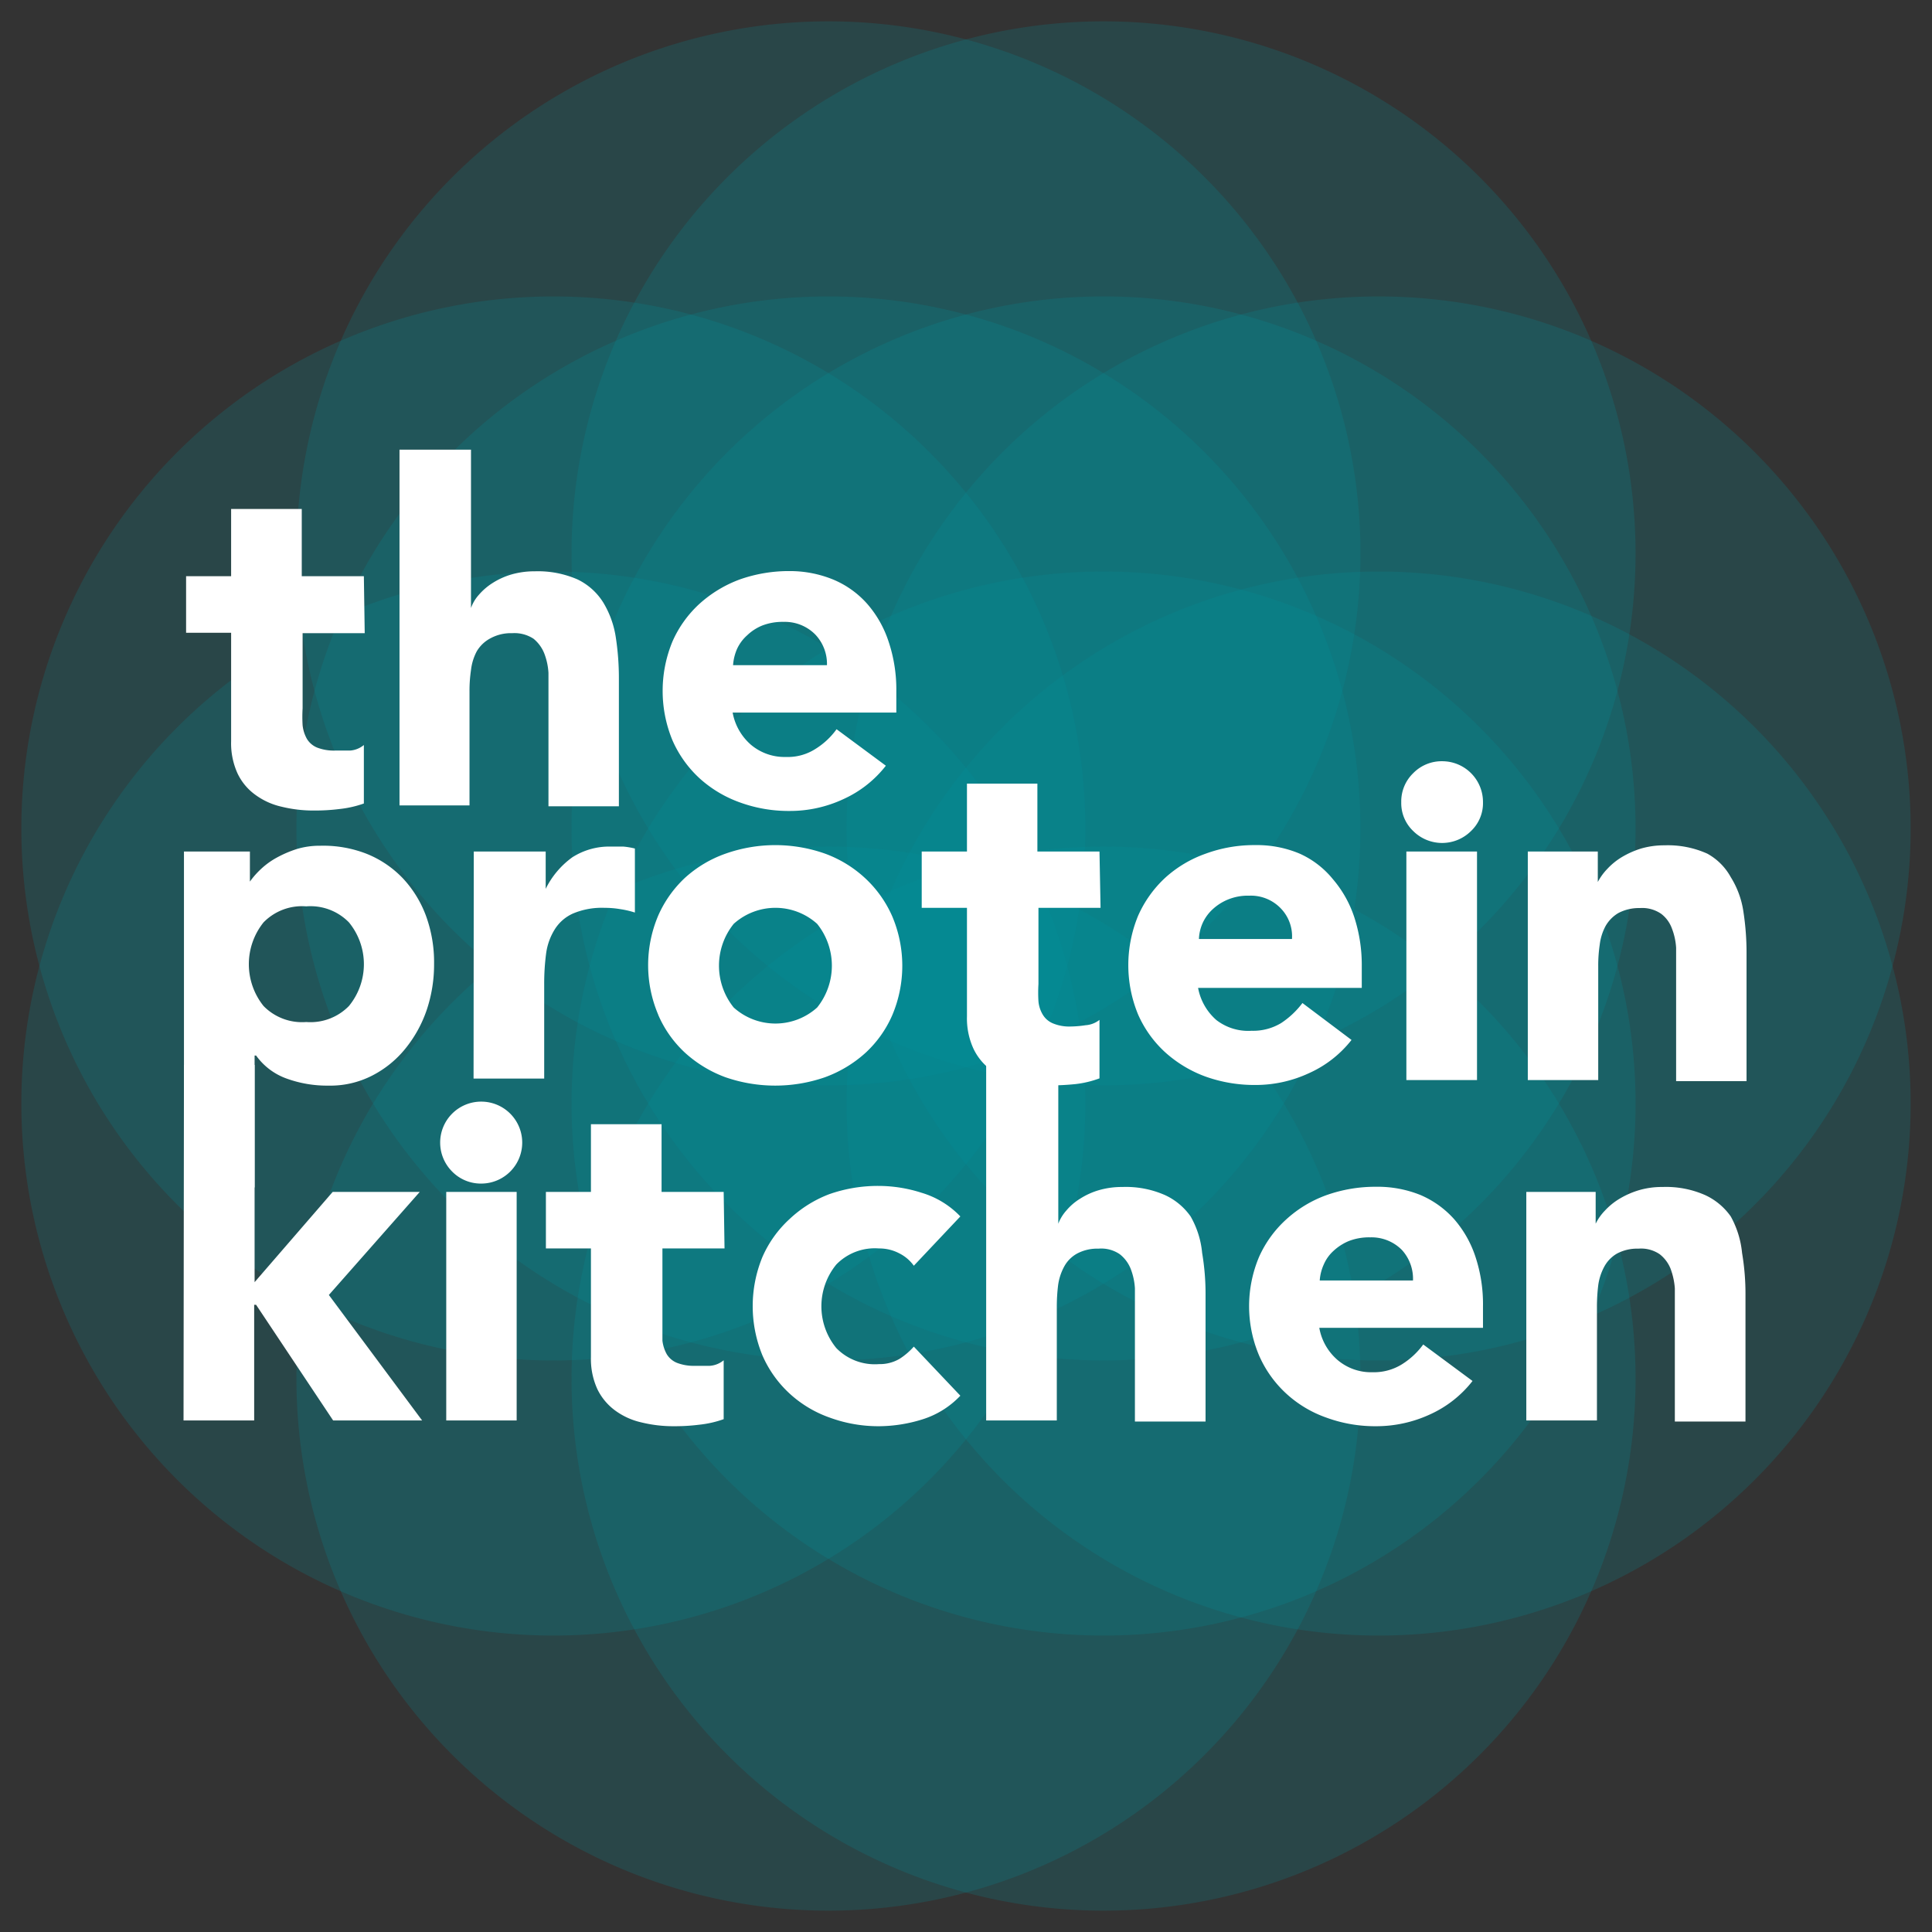 <svg xmlns="http://www.w3.org/2000/svg" xmlns:xlink="http://www.w3.org/1999/xlink" width="31.94mm" height="31.94mm" viewBox="0 0 90.53 90.53"><rect x="0" y="0" width="90.53" height="90.53" fill="#333333" stroke="none"/><defs><clipPath id="a"><rect y="25.78" width="51.86" height="51.86" style="fill:none"/></clipPath><clipPath id="b"><rect y="12.89" width="51.86" height="51.86" style="fill:none"/></clipPath><clipPath id="c"><rect x="12.89" y="12.89" width="51.86" height="51.86" style="fill:none"/></clipPath><clipPath id="d"><rect x="12.89" width="51.86" height="51.86" style="fill:none"/></clipPath><clipPath id="e"><rect x="25.78" width="51.86" height="51.86" style="fill:none"/></clipPath><clipPath id="f"><rect x="25.78" y="12.89" width="51.86" height="51.86" style="fill:none"/></clipPath><clipPath id="g"><rect x="38.67" y="12.89" width="51.86" height="51.86" style="fill:none"/></clipPath><clipPath id="h"><rect x="38.67" y="25.78" width="51.86" height="51.86" style="fill:none"/></clipPath><clipPath id="i"><rect x="25.78" y="25.78" width="51.86" height="51.86" style="fill:none"/></clipPath><clipPath id="j"><rect x="25.78" y="38.67" width="51.86" height="51.86" style="fill:none"/></clipPath><clipPath id="k"><rect x="12.89" y="38.67" width="51.86" height="51.86" style="fill:none"/></clipPath></defs><title>Artboard 1</title><g style="opacity:0.2"><g style="clip-path:url(#a)"><path d="M25.93,76.64A24.93,24.93,0,1,0,1,51.71,24.93,24.93,0,0,0,25.93,76.64" style="fill:#00909b"/></g></g><g style="opacity:0.2"><g style="clip-path:url(#b)"><path d="M25.93,63.75A24.93,24.93,0,1,0,1,38.82,24.93,24.93,0,0,0,25.93,63.75" style="fill:#00909b"/></g></g><g style="opacity:0.2"><g style="clip-path:url(#c)"><path d="M38.82,63.75A24.93,24.93,0,1,0,13.89,38.82,24.93,24.93,0,0,0,38.82,63.75" style="fill:#00909b"/></g></g><g style="opacity:0.2"><g style="clip-path:url(#d)"><path d="M38.82,50.86A24.93,24.93,0,1,0,13.89,25.93,24.93,24.93,0,0,0,38.82,50.86" style="fill:#00909b"/></g></g><g style="opacity:0.2"><g style="clip-path:url(#e)"><path d="M51.71,50.86A24.93,24.93,0,1,0,26.78,25.93,24.93,24.93,0,0,0,51.71,50.86" style="fill:#00909b"/></g></g><g style="opacity:0.2"><g style="clip-path:url(#f)"><path d="M51.71,63.75A24.93,24.93,0,1,0,26.78,38.82,24.93,24.93,0,0,0,51.71,63.75" style="fill:#00909b"/></g></g><g style="opacity:0.2"><g style="clip-path:url(#g)"><path d="M64.6,63.75A24.93,24.93,0,1,0,39.67,38.82,24.93,24.93,0,0,0,64.6,63.75" style="fill:#00909b"/></g></g><g style="opacity:0.2"><g style="clip-path:url(#h)"><path d="M64.6,76.64A24.93,24.93,0,1,0,39.67,51.71,24.93,24.93,0,0,0,64.6,76.64" style="fill:#00909b"/></g></g><g style="opacity:0.2"><g style="clip-path:url(#i)"><path d="M51.71,76.64A24.93,24.93,0,1,0,26.78,51.71,24.93,24.93,0,0,0,51.71,76.64" style="fill:#00909b"/></g></g><g style="opacity:0.2"><g style="clip-path:url(#j)"><path d="M51.71,89.53A24.93,24.93,0,1,0,26.78,64.6,24.93,24.93,0,0,0,51.71,89.53" style="fill:#00909b"/></g></g><g style="opacity:0.2"><g style="clip-path:url(#k)"><path d="M38.82,89.53A24.93,24.93,0,1,0,13.89,64.6,24.93,24.93,0,0,0,38.82,89.53" style="fill:#00909b"/></g></g><path d="M71.52,66.56h3.31V61.23a8.19,8.19,0,0,1,.06-1,2.54,2.54,0,0,1,.28-.87,1.56,1.56,0,0,1,.6-.62,2,2,0,0,1,1-.23,1.55,1.55,0,0,1,1,.26,1.63,1.63,0,0,1,.51.68,3.34,3.34,0,0,1,.2.92q0,.49,0,1v5.24h3.31v-5.9a11.53,11.53,0,0,0-.16-2A4.4,4.4,0,0,0,81.1,57,3,3,0,0,0,79.9,56a4.54,4.54,0,0,0-2-.38,3.8,3.8,0,0,0-1.1.15,4,4,0,0,0-.91.4,3.09,3.09,0,0,0-.68.55,2.44,2.44,0,0,0-.44.62h0V55.85H71.52ZM61.84,60a2.18,2.18,0,0,1,.19-.75,1.84,1.84,0,0,1,.46-.64,2.4,2.4,0,0,1,.72-.46,2.63,2.63,0,0,1,1-.17,2,2,0,0,1,1.48.59A2,2,0,0,1,66.21,60Zm4.85,3a3.6,3.6,0,0,1-1,.93,2.49,2.49,0,0,1-1.38.37,2.42,2.42,0,0,1-1.63-.57,2.57,2.57,0,0,1-.86-1.51h7.67v-1a7.06,7.06,0,0,0-.35-2.32,5.1,5.1,0,0,0-1-1.77A4.46,4.46,0,0,0,66.57,56a5.35,5.35,0,0,0-2.08-.39,6.86,6.86,0,0,0-2.33.39,5.62,5.62,0,0,0-1.89,1.14A5.27,5.27,0,0,0,59,58.89a5.94,5.94,0,0,0,0,4.63,5.31,5.31,0,0,0,1.27,1.78,5.44,5.44,0,0,0,1.89,1.13,6.63,6.63,0,0,0,2.33.4A6,6,0,0,0,67,66.28a5.28,5.28,0,0,0,2-1.57ZM46.21,49.9V66.56h3.31V61.23a8.19,8.19,0,0,1,.06-1,2.54,2.54,0,0,1,.28-.87,1.52,1.52,0,0,1,.61-.62,2,2,0,0,1,1-.23,1.53,1.53,0,0,1,1,.26,1.63,1.63,0,0,1,.51.68,3,3,0,0,1,.2.92q0,.49,0,1v5.24h3.31v-5.9a11.53,11.53,0,0,0-.16-2A4.23,4.23,0,0,0,55.79,57,3,3,0,0,0,54.59,56a4.54,4.54,0,0,0-2-.38,3.85,3.85,0,0,0-1.1.15,3.4,3.4,0,0,0-.88.4,2.65,2.65,0,0,0-.64.55,2,2,0,0,0-.38.62h0V49.9ZM45,57a4.14,4.14,0,0,0-1.82-1.11,6.6,6.6,0,0,0-2-.32,6.86,6.86,0,0,0-2.33.39A5.62,5.62,0,0,0,37,57.12a5.27,5.27,0,0,0-1.27,1.77,6.06,6.06,0,0,0,0,4.63A5.31,5.31,0,0,0,37,65.3a5.44,5.44,0,0,0,1.89,1.13,6.63,6.63,0,0,0,2.33.4,6.93,6.93,0,0,0,2-.32A4.14,4.14,0,0,0,45,65.4l-2.18-2.3a3.2,3.2,0,0,1-.68.58,1.84,1.84,0,0,1-.95.24,2.52,2.52,0,0,1-2-.75,3.09,3.09,0,0,1,0-3.92,2.52,2.52,0,0,1,2-.75,2,2,0,0,1,.95.23,1.86,1.86,0,0,1,.68.58ZM33.91,55.85H31V52.68H27.69v3.17H25.58V58.5h2.11v5.09a3.4,3.4,0,0,0,.3,1.5,2.7,2.7,0,0,0,.83,1,3.3,3.3,0,0,0,1.23.56,6.28,6.28,0,0,0,1.55.18,9.14,9.14,0,0,0,1.16-.07,4.93,4.93,0,0,0,1.15-.26V63.74a1.14,1.14,0,0,1-.65.26c-.29,0-.52,0-.69,0a2.18,2.18,0,0,1-.85-.14,1,1,0,0,1-.48-.41,1.73,1.73,0,0,1-.2-.63c0-.24,0-.51,0-.8V58.5h2.91Zm-13,10.71h3.3V55.85h-3.3Zm-12.31,0h3.31V61.14H12l3.61,5.42h4.17l-4.37-5.88,4.26-4.83H15.59l-3.66,4.23V49.9H8.62Z" style="fill:#fff"/><path d="M34.35,31.17a2.29,2.29,0,0,1,.19-.77,1.93,1.93,0,0,1,.47-.63,2.23,2.23,0,0,1,.71-.46,2.63,2.63,0,0,1,1-.17,2,2,0,0,1,1.48.59,2,2,0,0,1,.55,1.44Zm4.85,3a3.47,3.47,0,0,1-1,.93,2.4,2.4,0,0,1-1.37.37,2.44,2.44,0,0,1-1.64-.57,2.62,2.62,0,0,1-.86-1.51H42v-1a7.06,7.06,0,0,0-.36-2.32,5.1,5.1,0,0,0-1-1.77,4.37,4.37,0,0,0-1.59-1.14A5.35,5.35,0,0,0,37,26.76a6.91,6.91,0,0,0-2.33.39,5.82,5.82,0,0,0-1.89,1.14,5.27,5.27,0,0,0-1.27,1.77,6.06,6.06,0,0,0,0,4.63,5.31,5.31,0,0,0,1.27,1.78,5.63,5.63,0,0,0,1.89,1.13A6.67,6.67,0,0,0,37,38a5.92,5.92,0,0,0,2.51-.55,5.28,5.28,0,0,0,2-1.57ZM18.72,21.07V37.74H22V32.4a6.58,6.58,0,0,1,.07-1,2.45,2.45,0,0,1,.27-.88A1.62,1.62,0,0,1,23,29.9a2,2,0,0,1,1-.23,1.63,1.63,0,0,1,1,.26,1.7,1.7,0,0,1,.5.68,3,3,0,0,1,.2.92c0,.33,0,.65,0,1v5.25H29V31.83a12.64,12.64,0,0,0-.15-2,4.41,4.41,0,0,0-.59-1.61,2.91,2.91,0,0,0-1.2-1.07,4.65,4.65,0,0,0-2-.38,3.9,3.9,0,0,0-1.1.15,3.4,3.4,0,0,0-.88.4,2.86,2.86,0,0,0-.64.55,1.85,1.85,0,0,0-.37.62h0V21.07ZM17.05,27H14.14V23.85H10.83V27H8.72v2.65h2.11v5.09a3.4,3.4,0,0,0,.3,1.5,2.61,2.61,0,0,0,.83,1,3.3,3.3,0,0,0,1.23.56,6.26,6.26,0,0,0,1.54.18,9.18,9.18,0,0,0,1.17-.07,4.93,4.93,0,0,0,1.15-.26V34.91a1.14,1.14,0,0,1-.65.26c-.29,0-.52,0-.7,0a2.16,2.16,0,0,1-.84-.14,1,1,0,0,1-.48-.41,1.67,1.67,0,0,1-.2-.63,6.58,6.58,0,0,1,0-.8V29.67h2.91Z" style="fill:#fff"/><path d="M71.59,50.61h3.3V45.27a6.58,6.58,0,0,1,.07-1,2.46,2.46,0,0,1,.27-.87,1.65,1.65,0,0,1,.61-.62,2.08,2.08,0,0,1,1-.23,1.57,1.57,0,0,1,1,.27,1.5,1.5,0,0,1,.5.68,3,3,0,0,1,.2.91c0,.33,0,.65,0,1v5.25h3.3V44.7a12.64,12.64,0,0,0-.15-2,4.19,4.19,0,0,0-.59-1.6A2.78,2.78,0,0,0,80,40a4.5,4.5,0,0,0-2-.39,3.9,3.9,0,0,0-1.1.15,4.14,4.14,0,0,0-.9.4,3.14,3.14,0,0,0-.68.55,2.69,2.69,0,0,0-.45.62h0V39.9H71.59Zm-5.69,0h3.31V39.9H65.9ZM56.18,44a2,2,0,0,1,.18-.76,2,2,0,0,1,.47-.64,2.4,2.4,0,0,1,.71-.45,2.47,2.47,0,0,1,1-.18,1.94,1.94,0,0,1,1.48.6A1.88,1.88,0,0,1,60.54,44Zm4.85,3a4,4,0,0,1-1,.94,2.53,2.53,0,0,1-1.38.36A2.44,2.44,0,0,1,57,47.8a2.63,2.63,0,0,1-.86-1.51h7.67v-1a7.27,7.27,0,0,0-.35-2.31,5.26,5.26,0,0,0-1-1.78A4.24,4.24,0,0,0,60.9,40a5.15,5.15,0,0,0-2.08-.4,6.58,6.58,0,0,0-2.32.4,5.58,5.58,0,0,0-1.9,1.13,5.41,5.41,0,0,0-1.27,1.78,6.06,6.06,0,0,0,0,4.63,5.27,5.27,0,0,0,1.27,1.77,5.77,5.77,0,0,0,1.9,1.14,6.81,6.81,0,0,0,2.32.39,5.92,5.92,0,0,0,2.51-.55,5.26,5.26,0,0,0,2-1.56ZM51.52,39.9H48.61V36.72h-3.3V39.9H43.19v2.64h2.12v5.09a3.4,3.4,0,0,0,.3,1.5,2.62,2.62,0,0,0,.82,1,3.7,3.7,0,0,0,1.24.56,6.73,6.73,0,0,0,1.54.17q.57,0,1.17-.06a4.74,4.74,0,0,0,1.14-.27V47.79a1.18,1.18,0,0,1-.65.25,5.07,5.07,0,0,1-.69.06,2,2,0,0,1-.85-.15,1,1,0,0,1-.47-.41,1.46,1.46,0,0,1-.2-.62,6.64,6.64,0,0,1,0-.81V42.54h2.91ZM34.38,43.29a2.92,2.92,0,0,1,3.91,0,3.13,3.13,0,0,1,0,3.92,2.92,2.92,0,0,1-3.91,0,3.13,3.13,0,0,1,0-3.92m-3.53,4.28a5.24,5.24,0,0,0,1.26,1.77A5.77,5.77,0,0,0,34,50.48a7.13,7.13,0,0,0,4.65,0,5.77,5.77,0,0,0,1.9-1.14,5.24,5.24,0,0,0,1.26-1.77,5.94,5.94,0,0,0,0-4.63,5.38,5.38,0,0,0-1.26-1.78A5.58,5.58,0,0,0,38.66,40,7,7,0,0,0,34,40a5.58,5.58,0,0,0-1.9,1.13,5.38,5.38,0,0,0-1.26,1.78,5.94,5.94,0,0,0,0,4.63m-8.65,3h3.31V46.13a10.74,10.74,0,0,1,.09-1.45A2.85,2.85,0,0,1,26,43.54a1.94,1.94,0,0,1,.84-.73,3.47,3.47,0,0,1,1.5-.27,4.2,4.2,0,0,1,.72.06,4.3,4.3,0,0,1,.69.16v-3a3.64,3.64,0,0,0-.53-.09l-.57,0a3.21,3.21,0,0,0-1.83.5,4,4,0,0,0-1.25,1.48h0V39.9H22.2Zm-9.84-7.32a2.52,2.52,0,0,1,2-.75,2.52,2.52,0,0,1,2,.75,3.09,3.09,0,0,1,0,3.92,2.52,2.52,0,0,1-2,.75,2.52,2.52,0,0,1-2-.75,3.13,3.13,0,0,1,0-3.92M8.62,55.64h3.31V49.46H12a3,3,0,0,0,1.46,1.09,5.55,5.55,0,0,0,1.93.32,4.3,4.3,0,0,0,2.05-.47A4.82,4.82,0,0,0,19,49.13a5.88,5.88,0,0,0,1-1.82,6.68,6.68,0,0,0,.34-2.15,6.35,6.35,0,0,0-.37-2.22,5.23,5.23,0,0,0-1.07-1.76A4.82,4.82,0,0,0,17.16,40,5.58,5.58,0,0,0,15,39.63a3.71,3.71,0,0,0-1.08.15,5.31,5.31,0,0,0-.94.4,3.61,3.61,0,0,0-.75.54,3.86,3.86,0,0,0-.52.59h0V39.9H8.62Z" style="fill:#fff"/><path d="M21.19,54.9a1.88,1.88,0,0,0,1.36.56,1.92,1.92,0,0,0,0-3.84,1.92,1.92,0,0,0-1.36,3.28" style="fill:#fff"/><path d="M66.22,38.94a1.92,1.92,0,0,0,2.71,0,1.8,1.8,0,0,0,.56-1.35,1.91,1.91,0,0,0-1.91-1.92,1.86,1.86,0,0,0-1.36.56,1.84,1.84,0,0,0-.56,1.36,1.8,1.8,0,0,0,.56,1.35" style="fill:#fff"/></svg>